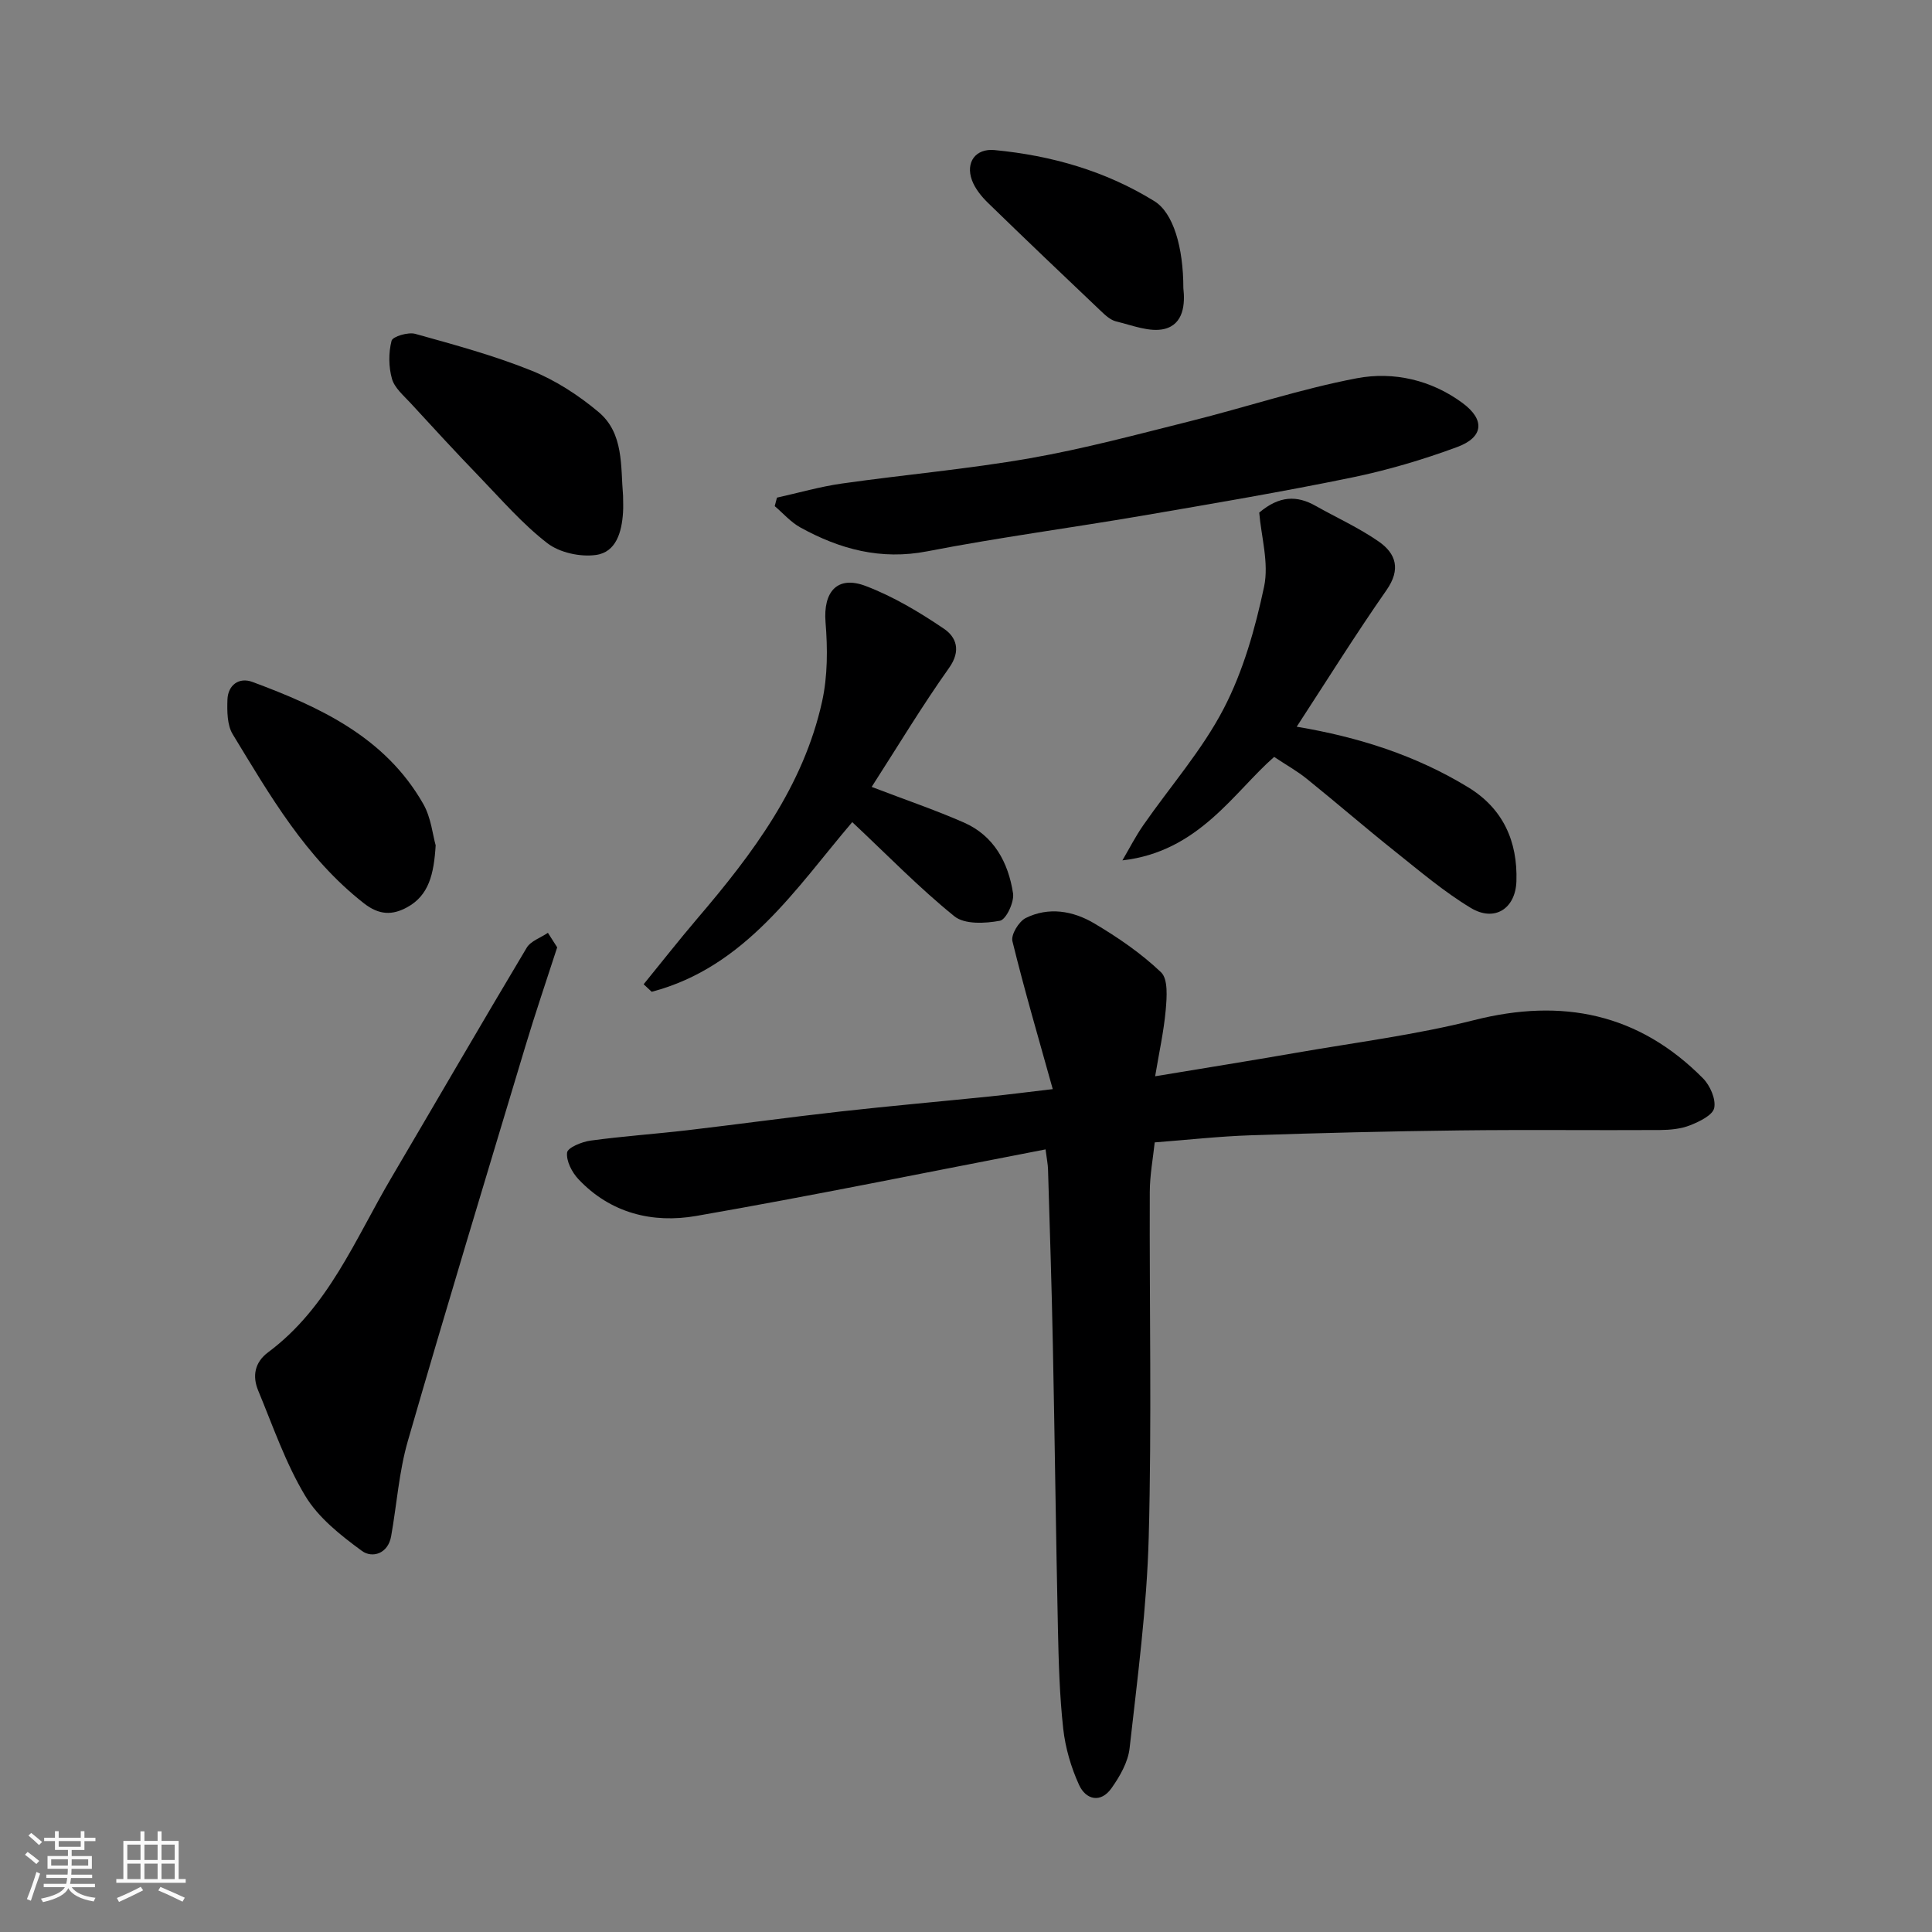 <svg enable-background="new 0 0 400 400" viewBox="0 0 400 400" xmlns="http://www.w3.org/2000/svg"><rect x="0" y="0" width="400" height="400" fill="#808080" stroke="none"/><path d="m5.17 384 .55-.58c.85.61 1.65 1.24 2.4 1.87l-.59.64c-.83-.73-1.62-1.38-2.36-1.93m1.22 9.53-.82-.34c.71-1.76 1.37-3.64 1.98-5.63.24.13.5.25.76.36-.6 1.67-1.24 3.54-1.92 5.61m-.5-13.5.57-.54c.56.44 1.31 1.06 2.26 1.87l-.64.64c-.68-.66-1.41-1.32-2.19-1.97m3.25.46h2.24v-1.36h.77v1.36h4.57v-1.36h.76v1.36h2.28v.69h-2.28v1.84h-2.64v1.26h4.18v2.64h-4.21c0 .45-.02.86-.05 1.21h4.32v.69h-4.38c-.04.34-.1.75-.19 1.22h5.15v.69h-4.82c.87 1.19 2.51 1.92 4.93 2.19-.17.31-.3.57-.37.76-2.77-.49-4.52-1.41-5.26-2.76-.56 1.26-2.3 2.23-5.24 2.9-.12-.24-.26-.48-.43-.72 2.73-.55 4.38-1.34 4.96-2.38h-4.38v-.69h4.65c.1-.38.17-.79.21-1.22h-4.32v-.69h4.4c.03-.34.05-.75.05-1.21h-4.2v-2.64h4.23v-1.26h-2.69v-1.84h-2.24zm1.46 4.46v1.29h3.45c.01-.4.02-.57.01-.53v-.32-.45h-3.46zm1.55-2.59h4.57v-1.19h-4.57zm6.11 2.59h-3.42v.77c-.01.19-.01.37-.02.53h3.44z" fill="#fafafa"/><path d="m32.63 379.16h.82v1.98h3.54v7.89h1.46v.78h-14.37v-.78h1.46v-7.89h3.54v-1.98h.82v1.98h2.73zm-3.49 11.48.5.73c-1.61.82-3.28 1.63-5 2.41-.13-.27-.28-.55-.44-.82 1.75-.72 3.4-1.49 4.94-2.32m-2.78-5.55h2.73v-3.18h-2.73zm0 3.95h2.73v-3.2h-2.73zm3.54-3.95h2.73v-3.18h-2.73zm0 3.95h2.73v-3.2h-2.73zm7.89 4.68c-1.84-.92-3.51-1.7-5.02-2.32l.45-.73c1.89.8 3.57 1.55 5.04 2.23zm-1.62-11.81h-2.73v3.18h2.73zm-2.73 7.13h2.73v-3.2h-2.73z" fill="#fafafa"/><g fill="#000001"><path d="m239.16 222.83c10.04-1.67 19.54-3.18 29.01-4.83 12.37-2.16 24.9-3.73 37.05-6.8 18.25-4.61 34.05-1.39 47.37 12.06 1.46 1.48 2.7 4.29 2.32 6.13-.31 1.5-3.05 2.82-4.97 3.58-1.91.76-4.13.97-6.22.99-13.83.08-27.67-.09-41.5.08-14.44.17-28.87.53-43.3 1.01-6.42.21-12.82.93-19.85 1.47-.34 3.23-1.01 6.76-1.02 10.28-.09 23.83.42 47.68-.22 71.49-.39 14.58-2.33 29.13-3.96 43.66-.32 2.88-2.02 5.84-3.75 8.28-2.23 3.15-5.3 2.4-6.71-.68-1.66-3.63-2.84-7.67-3.28-11.63-.76-6.89-.95-13.85-1.1-20.79-.42-19.6-.65-39.2-1.05-58.8-.24-12.1-.64-24.2-1-36.3-.03-.95-.23-1.9-.51-4.06-24.3 4.68-48.25 9.59-72.33 13.78-9.02 1.57-17.74-.56-24.38-7.61-1.34-1.42-2.55-3.76-2.35-5.51.12-1.03 3.06-2.24 4.86-2.48 6.67-.91 13.39-1.37 20.08-2.15 10.57-1.24 21.12-2.7 31.7-3.88 10.28-1.15 20.59-2.06 30.89-3.11 3.91-.4 7.81-.91 13.02-1.52-2.89-10.37-5.85-20.44-8.35-30.63-.33-1.35 1.33-4.08 2.75-4.79 4.74-2.36 9.78-1.49 14.11 1.06 4.94 2.92 9.78 6.23 13.91 10.17 1.49 1.42 1.2 5.18.97 7.81-.4 4.46-1.39 8.89-2.19 13.72z"/><path d="m115.36 196.14c-2.3 7.11-4.56 13.72-6.57 20.42-8.19 27.24-16.46 54.45-24.35 81.78-1.84 6.38-2.29 13.15-3.46 19.73-.65 3.64-3.92 4.59-6.05 3.03-4.38-3.21-9-6.85-11.73-11.39-4.07-6.77-6.69-14.44-9.74-21.8-1.24-2.98-.76-5.84 2.06-7.94 12.44-9.25 17.99-23.37 25.49-36.1 9.35-15.88 18.58-31.82 28.03-47.64.84-1.41 2.91-2.08 4.4-3.1.67 1.03 1.32 2.07 1.92 3.01z"/><path d="m160.86 103.03c4.48-.99 8.92-2.28 13.45-2.92 12.96-1.84 26.03-2.98 38.91-5.23 11.19-1.96 22.21-4.93 33.24-7.69 11.51-2.88 22.84-6.67 34.47-8.88 7.6-1.44 15.45.36 21.9 5.15 4.69 3.48 4.3 7.08-1.13 9.09-7.14 2.64-14.52 4.82-21.97 6.35-14.37 2.95-28.84 5.4-43.3 7.88-14.8 2.53-29.7 4.5-44.43 7.36-9.63 1.87-18.11-.42-26.3-4.94-1.98-1.09-3.55-2.92-5.3-4.41.15-.59.31-1.18.46-1.76z"/><path d="m260.71 106.13c4.19-3.55 7.84-3.56 11.65-1.41 4.37 2.46 8.99 4.55 13.09 7.4 3.6 2.5 4.61 5.76 1.61 10.06-6.42 9.2-12.37 18.74-18.59 28.28 12.7 2.12 24.66 5.91 35.55 12.57 7.19 4.4 10.2 11.18 9.94 19.4-.18 5.71-4.53 8.51-9.44 5.55-5.56-3.35-10.58-7.63-15.68-11.69-6.16-4.91-12.11-10.07-18.24-15.01-2-1.62-4.28-2.89-6.8-4.57-8.29 7.23-15.6 19.64-31.42 21.42 1.43-2.43 2.71-4.96 4.32-7.27 5.57-8.03 12.17-15.52 16.64-24.12 4.06-7.8 6.54-16.63 8.38-25.29 1.03-4.92-.61-10.41-1.01-15.32z"/><path d="m180.47 162.92c6.99 2.68 13.15 4.77 19.08 7.37 6.25 2.74 9.21 8.29 10.19 14.66.28 1.81-1.43 5.43-2.71 5.68-3.05.57-7.32.79-9.43-.92-7.28-5.88-13.84-12.64-21.15-19.5-11.62 13.63-22.07 30.01-41.52 35.13-.56-.52-1.12-1.04-1.67-1.56 3.71-4.55 7.33-9.17 11.14-13.64 11.42-13.37 21.93-27.33 25.81-44.92 1.16-5.27 1.15-10.96.71-16.38-.51-6.29 2.4-9.77 8.33-7.51 5.7 2.17 11.1 5.4 16.18 8.84 2.54 1.72 3.61 4.52 1.08 8.09-5.63 7.93-10.66 16.3-16.04 24.66z"/><path d="m129 102.64c0 1.17.07 2.34-.01 3.5-.26 3.98-1.4 8.18-5.61 8.76-3.25.45-7.54-.48-10.09-2.46-5.15-3.99-9.5-9.03-14.06-13.76-4.83-5-9.54-10.12-14.24-15.24-1.44-1.56-3.31-3.13-3.84-5.02-.7-2.48-.72-5.39-.08-7.87.22-.88 3.43-1.84 4.9-1.43 8.12 2.26 16.3 4.48 24.09 7.62 4.98 2.01 9.74 5.1 13.87 8.57 5.26 4.42 4.54 11.19 5.07 17.33z"/><path d="m90.2 175.02c-.37 5.99-1.41 10.37-5.92 12.83-3.04 1.66-5.78 1.65-8.96-.85-12.03-9.41-19.43-22.32-27.14-34.98-1.16-1.91-1.17-4.76-1.09-7.15.1-3.08 2.43-4.7 5.15-3.69 14.05 5.21 27.53 11.47 35.39 25.26 1.63 2.86 1.96 6.46 2.57 8.58z"/><path d="m245 59.64c.37 3.24.09 7.46-3.9 8.46-3.03.75-6.69-.76-10.01-1.55-1.17-.28-2.26-1.29-3.19-2.18-7.8-7.4-15.59-14.82-23.3-22.32-1.38-1.34-2.72-2.98-3.37-4.75-1.35-3.69.74-6.6 4.67-6.23 11.77 1.12 22.98 4.32 33.09 10.57 3.93 2.42 6.01 9.54 6.01 18z"/></g></svg>
